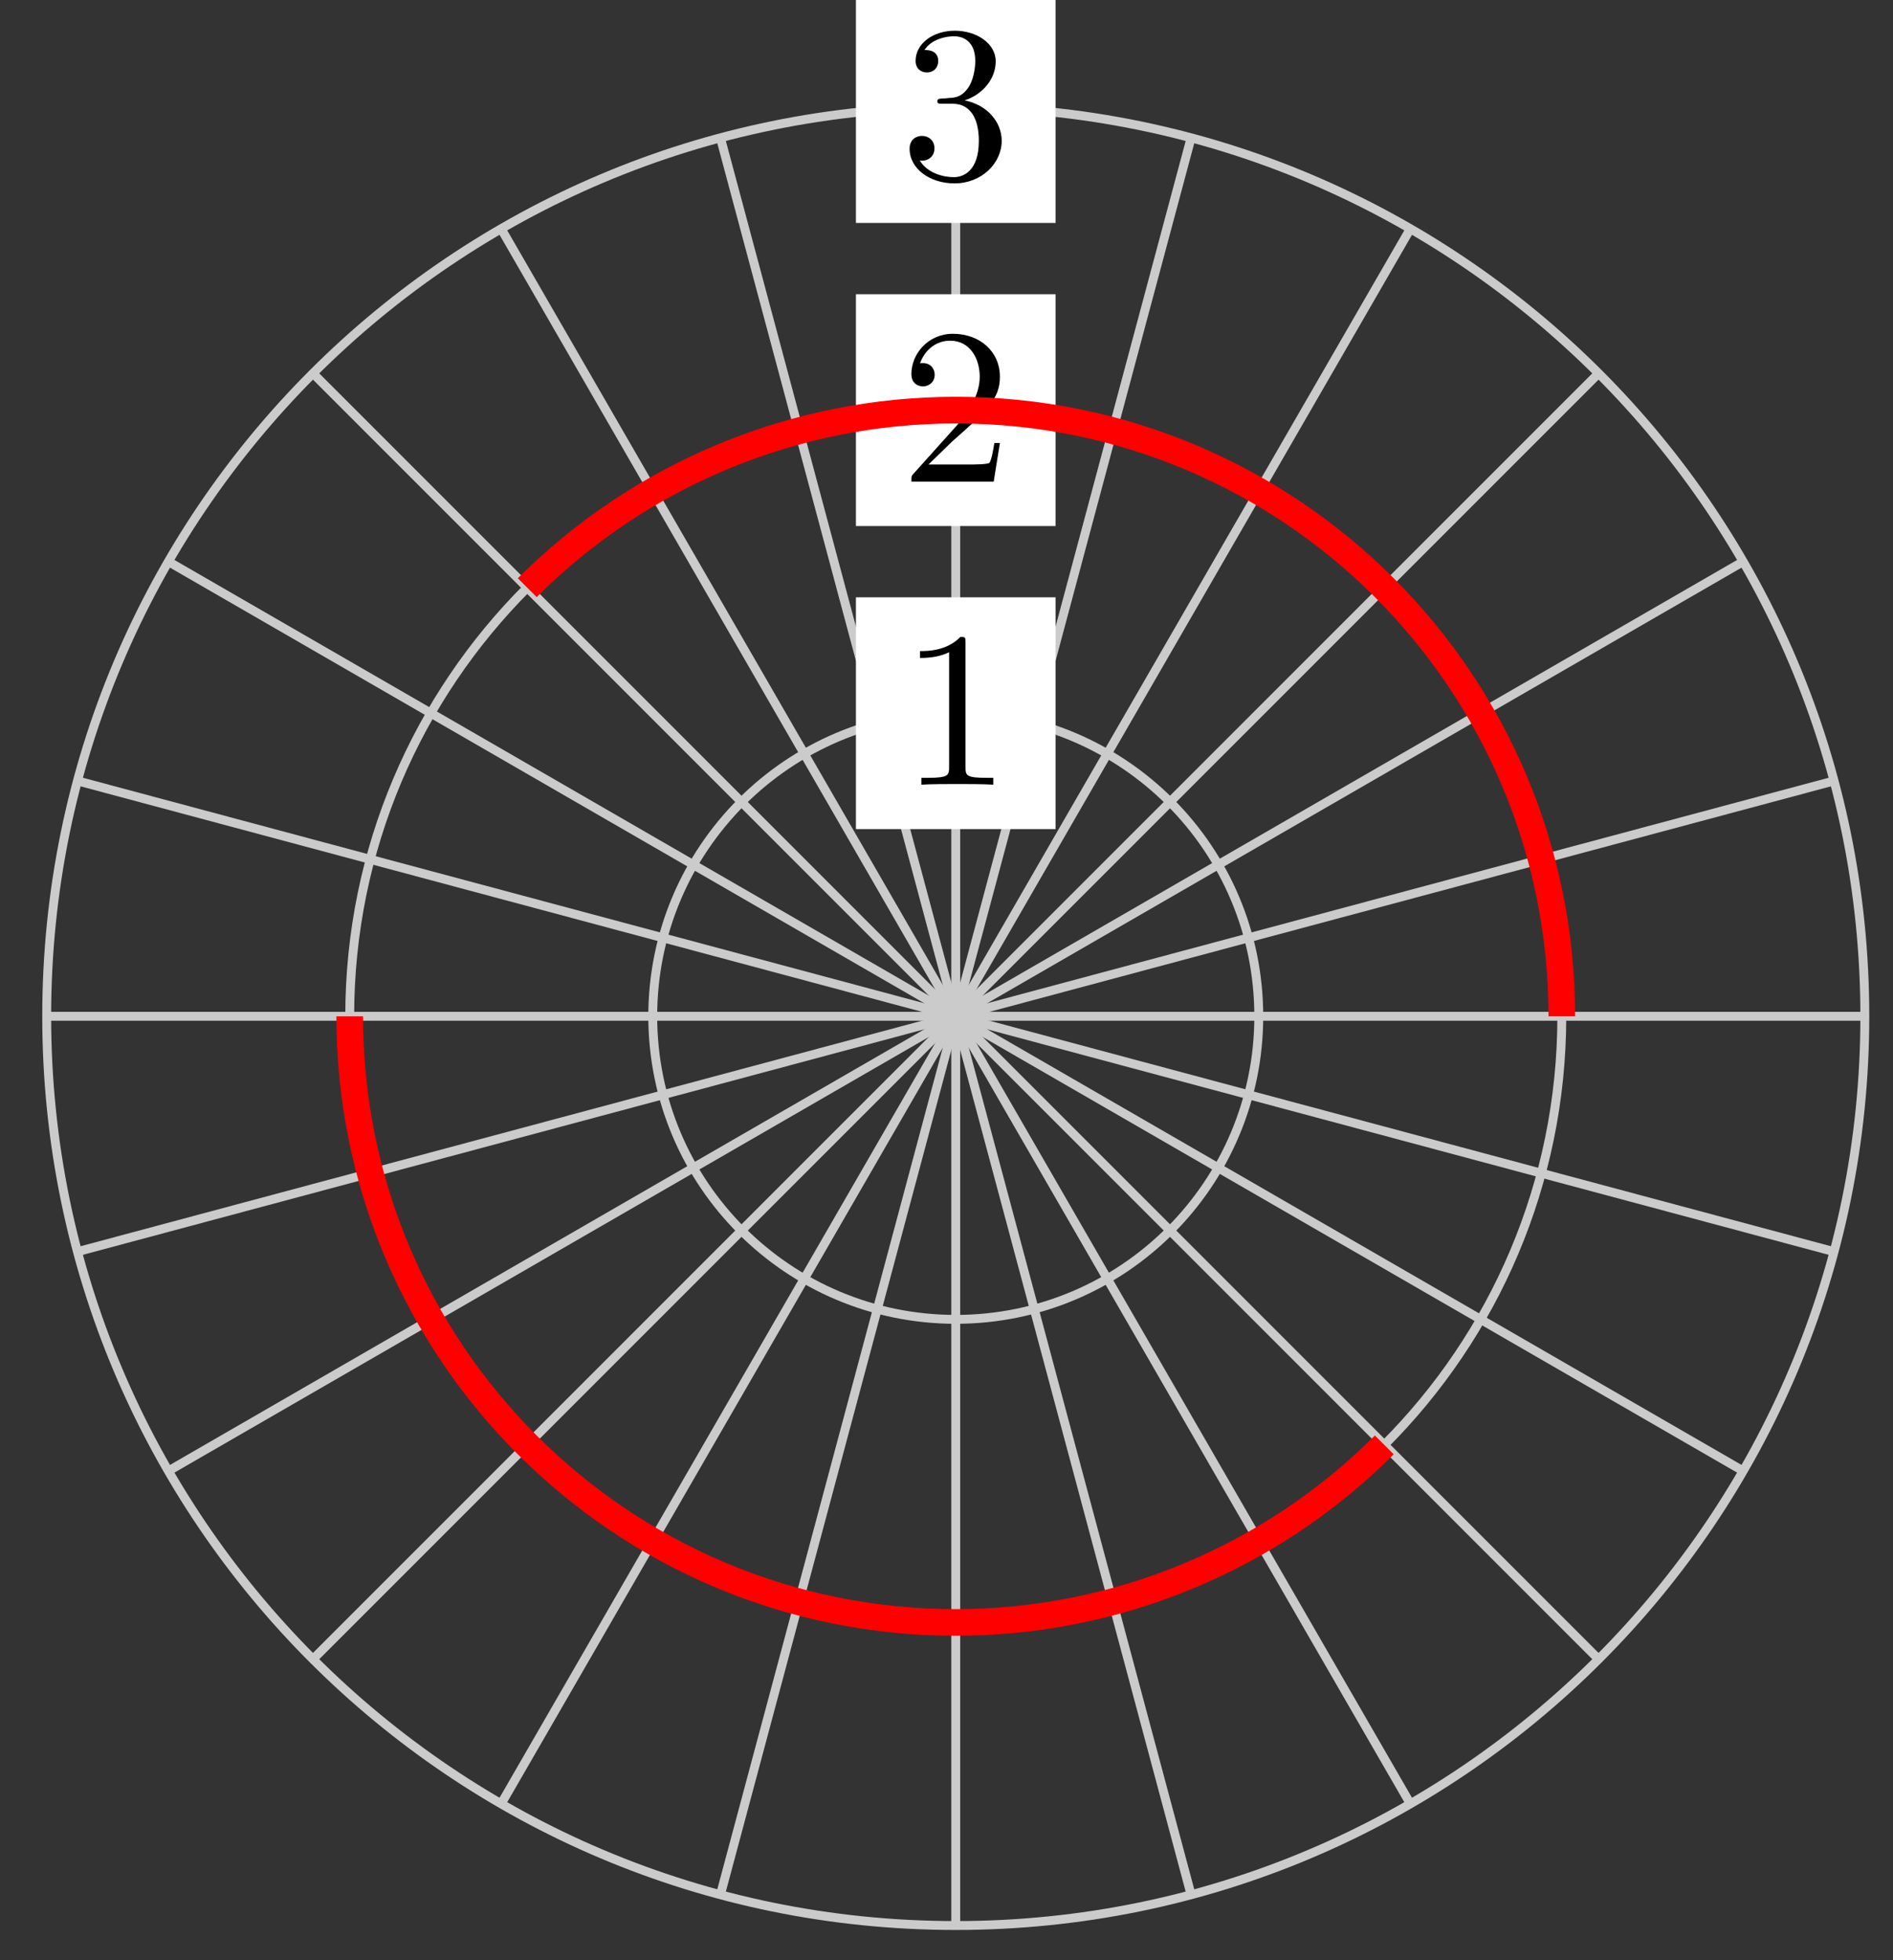 <svg xmlns="http://www.w3.org/2000/svg" xmlns:xlink="http://www.w3.org/1999/xlink" version="1.1" width="85" height="88" viewBox="0 0 85 88">
<rect x="0" y="0" width="85" height="88" fill="#333333" stroke="none"/>
<defs>
<path id="font_1_1" d="M.294 .64C.294 .664 .294 .666 .271 .666 .209 .602 .121 .602 .089 .602V.571C.109 .571 .168 .571 .22 .597V.079C.22 .043 .217 .031 .127 .031H.095V0C.13 .003 .217 .003 .257 .003 .297 .003 .384 .003 .419 0V.031H.387C.297 .031 .294 .042 .294 .079V.64Z"/>
<path id="font_1_2" d="M.127 .077 .233 .18C.389 .318 .449 .372 .449 .472 .449 .586 .359 .666 .237 .666 .124 .666 .05 .574 .05 .485 .05 .429 .1 .429 .103 .429 .12 .429 .155 .441 .155 .482 .155 .508 .137 .534 .102 .534 .094 .534 .092 .534 .089 .533 .112 .598 .166 .635 .224 .635 .315 .635 .358 .554 .358 .472 .358 .392 .308 .313 .253 .251L.061 .037C.05 .026 .05 .024 .05 0H.421L.449 .174H.424C.419 .144 .412 .1 .402 .085 .395 .077 .329 .077 .307 .077H.127Z"/>
<path id="font_1_3" d="M.29 .352C.372 .379 .43 .449 .43 .528 .43 .61 .342 .666 .246 .666 .145 .666 .069 .606 .069 .53 .069 .497 .091 .478 .12 .478 .151 .478 .171 .5 .171 .529 .171 .579 .124 .579 .109 .579 .14 .628 .206 .641 .242 .641 .283 .641 .338 .619 .338 .529 .338 .517 .336 .459 .31 .415 .28 .367 .246 .364 .221 .363 .213 .362 .189 .36 .182 .36 .174 .359 .167 .358 .167 .348 .167 .337 .174 .337 .191 .337H.235C.317 .337 .354 .269 .354 .17 .354 .034 .285 .006 .241 .006 .198 .006 .123 .022 .088 .081 .123 .076 .154 .098 .154 .136 .154 .172 .127 .192 .098 .192 .074 .192 .042 .178 .042 .134 .042 .043 .135-.022 .244-.022 .366-.022 .457 .068 .457 .17 .457 .253 .394 .331 .29 .352Z"/>
</defs>
<path transform="matrix(1,0,0,-1,42.916,45.625)" stroke-width=".399" stroke-linecap="butt" stroke-miterlimit="10" stroke-linejoin="miter" fill="none" stroke="#cbcbcb" d="M0 0H40.819"/>
<path transform="matrix(1,0,0,-1,42.916,45.625)" stroke-width=".399" stroke-linecap="butt" stroke-miterlimit="10" stroke-linejoin="miter" fill="none" stroke="#cbcbcb" d="M0 0 39.428 10.565"/>
<path transform="matrix(1,0,0,-1,42.916,45.625)" stroke-width=".399" stroke-linecap="butt" stroke-miterlimit="10" stroke-linejoin="miter" fill="none" stroke="#cbcbcb" d="M0 0 35.35 20.41"/>
<path transform="matrix(1,0,0,-1,42.916,45.625)" stroke-width=".399" stroke-linecap="butt" stroke-miterlimit="10" stroke-linejoin="miter" fill="none" stroke="#cbcbcb" d="M0 0 28.863 28.863"/>
<path transform="matrix(1,0,0,-1,42.916,45.625)" stroke-width=".399" stroke-linecap="butt" stroke-miterlimit="10" stroke-linejoin="miter" fill="none" stroke="#cbcbcb" d="M0 0 20.41 35.35"/>
<path transform="matrix(1,0,0,-1,42.916,45.625)" stroke-width=".399" stroke-linecap="butt" stroke-miterlimit="10" stroke-linejoin="miter" fill="none" stroke="#cbcbcb" d="M0 0 10.565 39.428"/>
<path transform="matrix(1,0,0,-1,42.916,45.625)" stroke-width=".399" stroke-linecap="butt" stroke-miterlimit="10" stroke-linejoin="miter" fill="none" stroke="#cbcbcb" d="M0 0V40.819"/>
<path transform="matrix(1,0,0,-1,42.916,45.625)" stroke-width=".399" stroke-linecap="butt" stroke-miterlimit="10" stroke-linejoin="miter" fill="none" stroke="#cbcbcb" d="M0 0-10.565 39.428"/>
<path transform="matrix(1,0,0,-1,42.916,45.625)" stroke-width=".399" stroke-linecap="butt" stroke-miterlimit="10" stroke-linejoin="miter" fill="none" stroke="#cbcbcb" d="M0 0-20.41 35.35"/>
<path transform="matrix(1,0,0,-1,42.916,45.625)" stroke-width=".399" stroke-linecap="butt" stroke-miterlimit="10" stroke-linejoin="miter" fill="none" stroke="#cbcbcb" d="M0 0-28.863 28.863"/>
<path transform="matrix(1,0,0,-1,42.916,45.625)" stroke-width=".399" stroke-linecap="butt" stroke-miterlimit="10" stroke-linejoin="miter" fill="none" stroke="#cbcbcb" d="M0 0-35.35 20.41"/>
<path transform="matrix(1,0,0,-1,42.916,45.625)" stroke-width=".399" stroke-linecap="butt" stroke-miterlimit="10" stroke-linejoin="miter" fill="none" stroke="#cbcbcb" d="M0 0-39.428 10.565"/>
<path transform="matrix(1,0,0,-1,42.916,45.625)" stroke-width=".399" stroke-linecap="butt" stroke-miterlimit="10" stroke-linejoin="miter" fill="none" stroke="#cbcbcb" d="M0 0H-40.819"/>
<path transform="matrix(1,0,0,-1,42.916,45.625)" stroke-width=".399" stroke-linecap="butt" stroke-miterlimit="10" stroke-linejoin="miter" fill="none" stroke="#cbcbcb" d="M0 0-39.428-10.565"/>
<path transform="matrix(1,0,0,-1,42.916,45.625)" stroke-width=".399" stroke-linecap="butt" stroke-miterlimit="10" stroke-linejoin="miter" fill="none" stroke="#cbcbcb" d="M0 0-35.35-20.41"/>
<path transform="matrix(1,0,0,-1,42.916,45.625)" stroke-width=".399" stroke-linecap="butt" stroke-miterlimit="10" stroke-linejoin="miter" fill="none" stroke="#cbcbcb" d="M0 0-28.863-28.863"/>
<path transform="matrix(1,0,0,-1,42.916,45.625)" stroke-width=".399" stroke-linecap="butt" stroke-miterlimit="10" stroke-linejoin="miter" fill="none" stroke="#cbcbcb" d="M0 0-20.41-35.35"/>
<path transform="matrix(1,0,0,-1,42.916,45.625)" stroke-width=".399" stroke-linecap="butt" stroke-miterlimit="10" stroke-linejoin="miter" fill="none" stroke="#cbcbcb" d="M0 0-10.565-39.428"/>
<path transform="matrix(1,0,0,-1,42.916,45.625)" stroke-width=".399" stroke-linecap="butt" stroke-miterlimit="10" stroke-linejoin="miter" fill="none" stroke="#cbcbcb" d="M0 0V-40.819"/>
<path transform="matrix(1,0,0,-1,42.916,45.625)" stroke-width=".399" stroke-linecap="butt" stroke-miterlimit="10" stroke-linejoin="miter" fill="none" stroke="#cbcbcb" d="M0 0 10.565-39.428"/>
<path transform="matrix(1,0,0,-1,42.916,45.625)" stroke-width=".399" stroke-linecap="butt" stroke-miterlimit="10" stroke-linejoin="miter" fill="none" stroke="#cbcbcb" d="M0 0 20.41-35.35"/>
<path transform="matrix(1,0,0,-1,42.916,45.625)" stroke-width=".399" stroke-linecap="butt" stroke-miterlimit="10" stroke-linejoin="miter" fill="none" stroke="#cbcbcb" d="M0 0 28.863-28.863"/>
<path transform="matrix(1,0,0,-1,42.916,45.625)" stroke-width=".399" stroke-linecap="butt" stroke-miterlimit="10" stroke-linejoin="miter" fill="none" stroke="#cbcbcb" d="M0 0 35.35-20.41"/>
<path transform="matrix(1,0,0,-1,42.916,45.625)" stroke-width=".399" stroke-linecap="butt" stroke-miterlimit="10" stroke-linejoin="miter" fill="none" stroke="#cbcbcb" d="M0 0 39.428-10.565"/>
<path transform="matrix(1,0,0,-1,42.916,45.625)" stroke-width=".399" stroke-linecap="butt" stroke-miterlimit="10" stroke-linejoin="miter" fill="none" stroke="#cbcbcb" d="M13.606 0C13.606 7.515 7.515 13.606 0 13.606-7.515 13.606-13.606 7.515-13.606 0-13.606-7.515-7.515-13.606 0-13.606 7.515-13.606 13.606-7.515 13.606 0ZM0 0"/>
<path transform="matrix(1,0,0,-1,42.916,45.625)" d="M-4.483 8.404H4.483V18.809H-4.483Z" fill="#ffffff"/>
<use data-text="1" xlink:href="#font_1_1" transform="matrix(9.963,0,0,-9.963,40.425,35.228)"/>
<path transform="matrix(1,0,0,-1,42.916,45.625)" stroke-width=".399" stroke-linecap="butt" stroke-miterlimit="10" stroke-linejoin="miter" fill="none" stroke="#cbcbcb" d="M27.213 0C27.213 15.029 15.029 27.213 0 27.213-15.029 27.213-27.213 15.029-27.213 0-27.213-15.029-15.029-27.213 0-27.213 15.029-27.213 27.213-15.029 27.213 0ZM0 0"/>
<path transform="matrix(1,0,0,-1,42.916,45.625)" d="M-4.483 22.01H4.483V32.415H-4.483Z" fill="#ffffff"/>
<use data-text="2" xlink:href="#font_1_2" transform="matrix(9.963,0,0,-9.963,40.425,21.621)"/>
<path transform="matrix(1,0,0,-1,42.916,45.625)" stroke-width=".399" stroke-linecap="butt" stroke-miterlimit="10" stroke-linejoin="miter" fill="none" stroke="#cbcbcb" d="M40.819 0C40.819 22.544 22.544 40.819 0 40.819-22.544 40.819-40.819 22.544-40.819 0-40.819-22.544-22.544-40.819 0-40.819 22.544-40.819 40.819-22.544 40.819 0ZM0 0"/>
<path transform="matrix(1,0,0,-1,42.916,45.625)" d="M-4.483 35.616H4.483V46.022H-4.483Z" fill="#ffffff"/>
<use data-text="3" xlink:href="#font_1_3" transform="matrix(9.963,0,0,-9.963,40.425,8.014)"/>
<path transform="matrix(1,0,0,-1,42.916,45.625)" stroke-width="1.196" stroke-linecap="butt" stroke-miterlimit="10" stroke-linejoin="miter" fill="none" stroke="#ff0000" d="M27.213 0C27.213 15.029 15.029 27.213 0 27.213-7.216 27.213-14.14 24.345-19.242 19.242"/>
<path transform="matrix(1,0,0,-1,42.916,45.625)" stroke-width="1.196" stroke-linecap="butt" stroke-miterlimit="10" stroke-linejoin="miter" fill="none" stroke="#ff0000" d="M-27.213 0C-27.213-15.029-15.029-27.213 0-27.213 7.216-27.213 14.14-24.345 19.242-19.242"/>
</svg>

